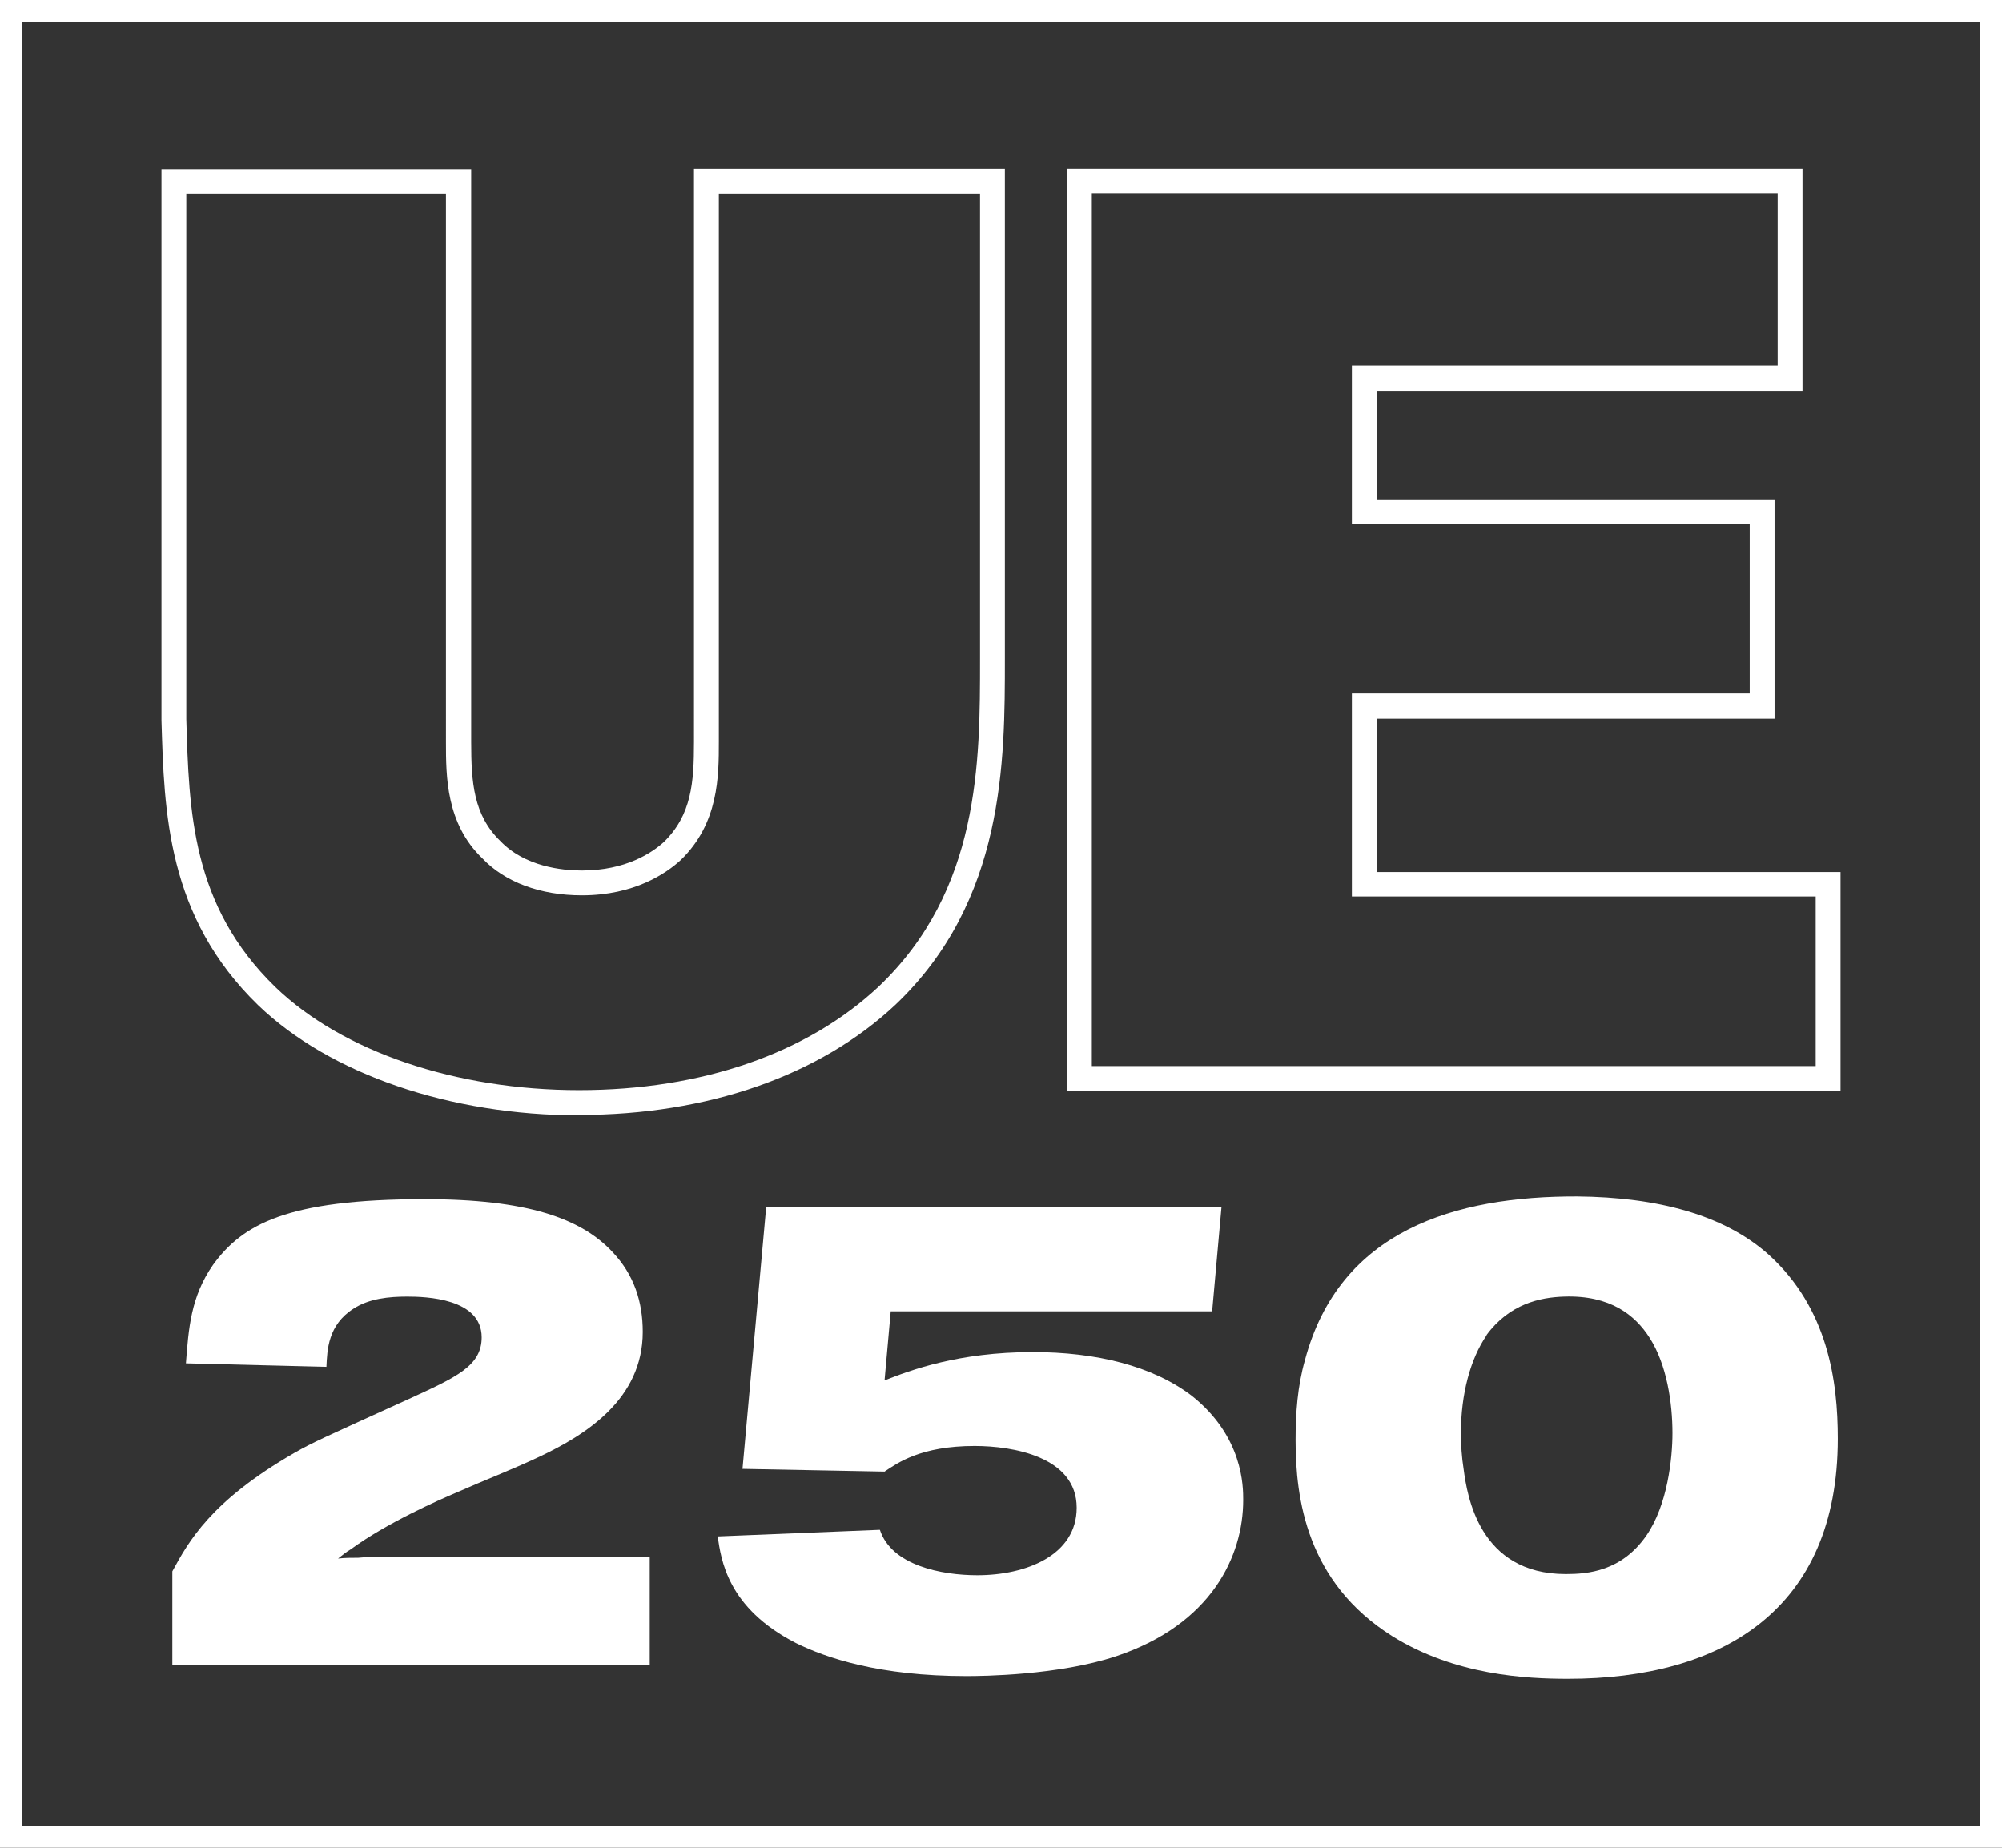 <?xml version="1.0" encoding="UTF-8"?><svg id="_レイヤー_2" xmlns="http://www.w3.org/2000/svg" viewBox="0 0 51.58 47.61"><rect x="0" y="0" width="51.58" height="47.61" fill="#333333" stroke="none"/><g id="_レイヤー_1-2"><g id="Model_LOGO"><path d="M51.58,47.61H0V0h51.58v47.61ZM.56,47.05h50.46V.56H.56v46.49Z" fill="#fff"/><path d="M14.93,28.74c-3.33,0-6.43-1.06-8.28-2.84-2.35-2.28-2.42-4.97-2.49-7.34v-.12s0-14.08,0-14.08h7.98v14.76c0,1.04.06,1.88.75,2.55.63.66,1.59.76,2.1.76,1.14,0,1.81-.46,2.11-.73.72-.7.78-1.54.78-2.58V4.35h8.01v12.63c0,2.63,0,6.23-2.82,8.91-1.95,1.83-4.84,2.84-8.15,2.84ZM4.8,4.99v13.54c.07,2.36.13,4.8,2.29,6.9,1.73,1.67,4.66,2.66,7.83,2.66s5.88-.95,7.71-2.66c2.62-2.49,2.62-5.79,2.62-8.45V4.99h-6.73v14.12c0,.89,0,2.1-.98,3.05-.37.34-1.19.91-2.55.91-1.07,0-1.98-.34-2.56-.95-.94-.9-.94-2.12-.94-3V4.99h-6.7Z" fill="#fff"/><path d="M47.42,28.11h-19.93V4.35h18.95v5.72h-10.97v2.8h10.25v5.65h-10.25v3.95h11.95v5.65ZM28.13,27.47h18.65v-4.37h-11.95v-5.23h10.25v-4.37h-10.25v-4.08h10.97v-4.44h-17.67v22.48Z" fill="#fff"/><path d="M16.76,42.91H4.44v-2.42c.42-.77.99-1.81,3.14-3.05.49-.28.73-.38,2.95-1.39,1.22-.56,1.88-.85,1.88-1.59,0-1.01-1.45-1.05-1.92-1.05s-.98.05-1.38.31c-.66.42-.68,1.06-.7,1.5l-3.62-.09c.07-.89.12-1.71.7-2.54.75-1.03,1.88-1.69,5.45-1.69,2.63,0,4.03.49,4.84,1.36.56.59.78,1.29.78,2.06,0,1.73-1.46,2.65-2.67,3.22-.7.33-1.43.61-2.13.92-.45.19-1.79.78-2.72,1.46-.12.07-.23.16-.33.24.17-.02.35-.02.52-.02.19-.02.37-.02.56-.02h6.95v2.77Z" fill="#fff"/><path d="M22.95,33.78l-.16,1.79c.66-.26,1.9-.73,3.82-.73,1.62,0,3.08.35,4.1,1.13,1.32,1.05,1.32,2.34,1.32,2.68,0,1.45-.82,3.21-3.28,4.03-1.48.49-3.43.51-3.85.51-2.25,0-3.62-.47-4.39-.85-1.78-.91-1.93-2.16-2.02-2.75l4.18-.17c.3.92,1.59,1.17,2.51,1.17,1.25,0,2.56-.51,2.56-1.74,0-1.32-1.66-1.59-2.63-1.59-1.39,0-1.99.44-2.32.66l-3.66-.07.61-6.74h11.73l-.24,2.68h-8.28Z" fill="#fff"/><path d="M45.57,32.33c1.53,1.39,1.78,3.26,1.78,4.74,0,4.41-2.98,6.19-6.95,6.19-1.08,0-2.91-.09-4.53-1.1-2.21-1.39-2.49-3.55-2.49-5.05,0-.7.05-1.39.24-2.06.89-3.35,3.87-4.23,7.02-4.22,2.06.02,3.78.47,4.93,1.5ZM38.3,34.41c-.42.61-.66,1.52-.66,2.51,0,.31.02.63.07.94.09.68.4,2.7,2.63,2.7.57,0,1.43-.07,2.07-.98.56-.8.68-2.02.68-2.65,0-.77-.14-1.76-.59-2.46-.37-.58-1.01-1.1-2.2-1.06-.63.02-1.41.19-2,.99Z" fill="#fff"/></g></g></svg>
